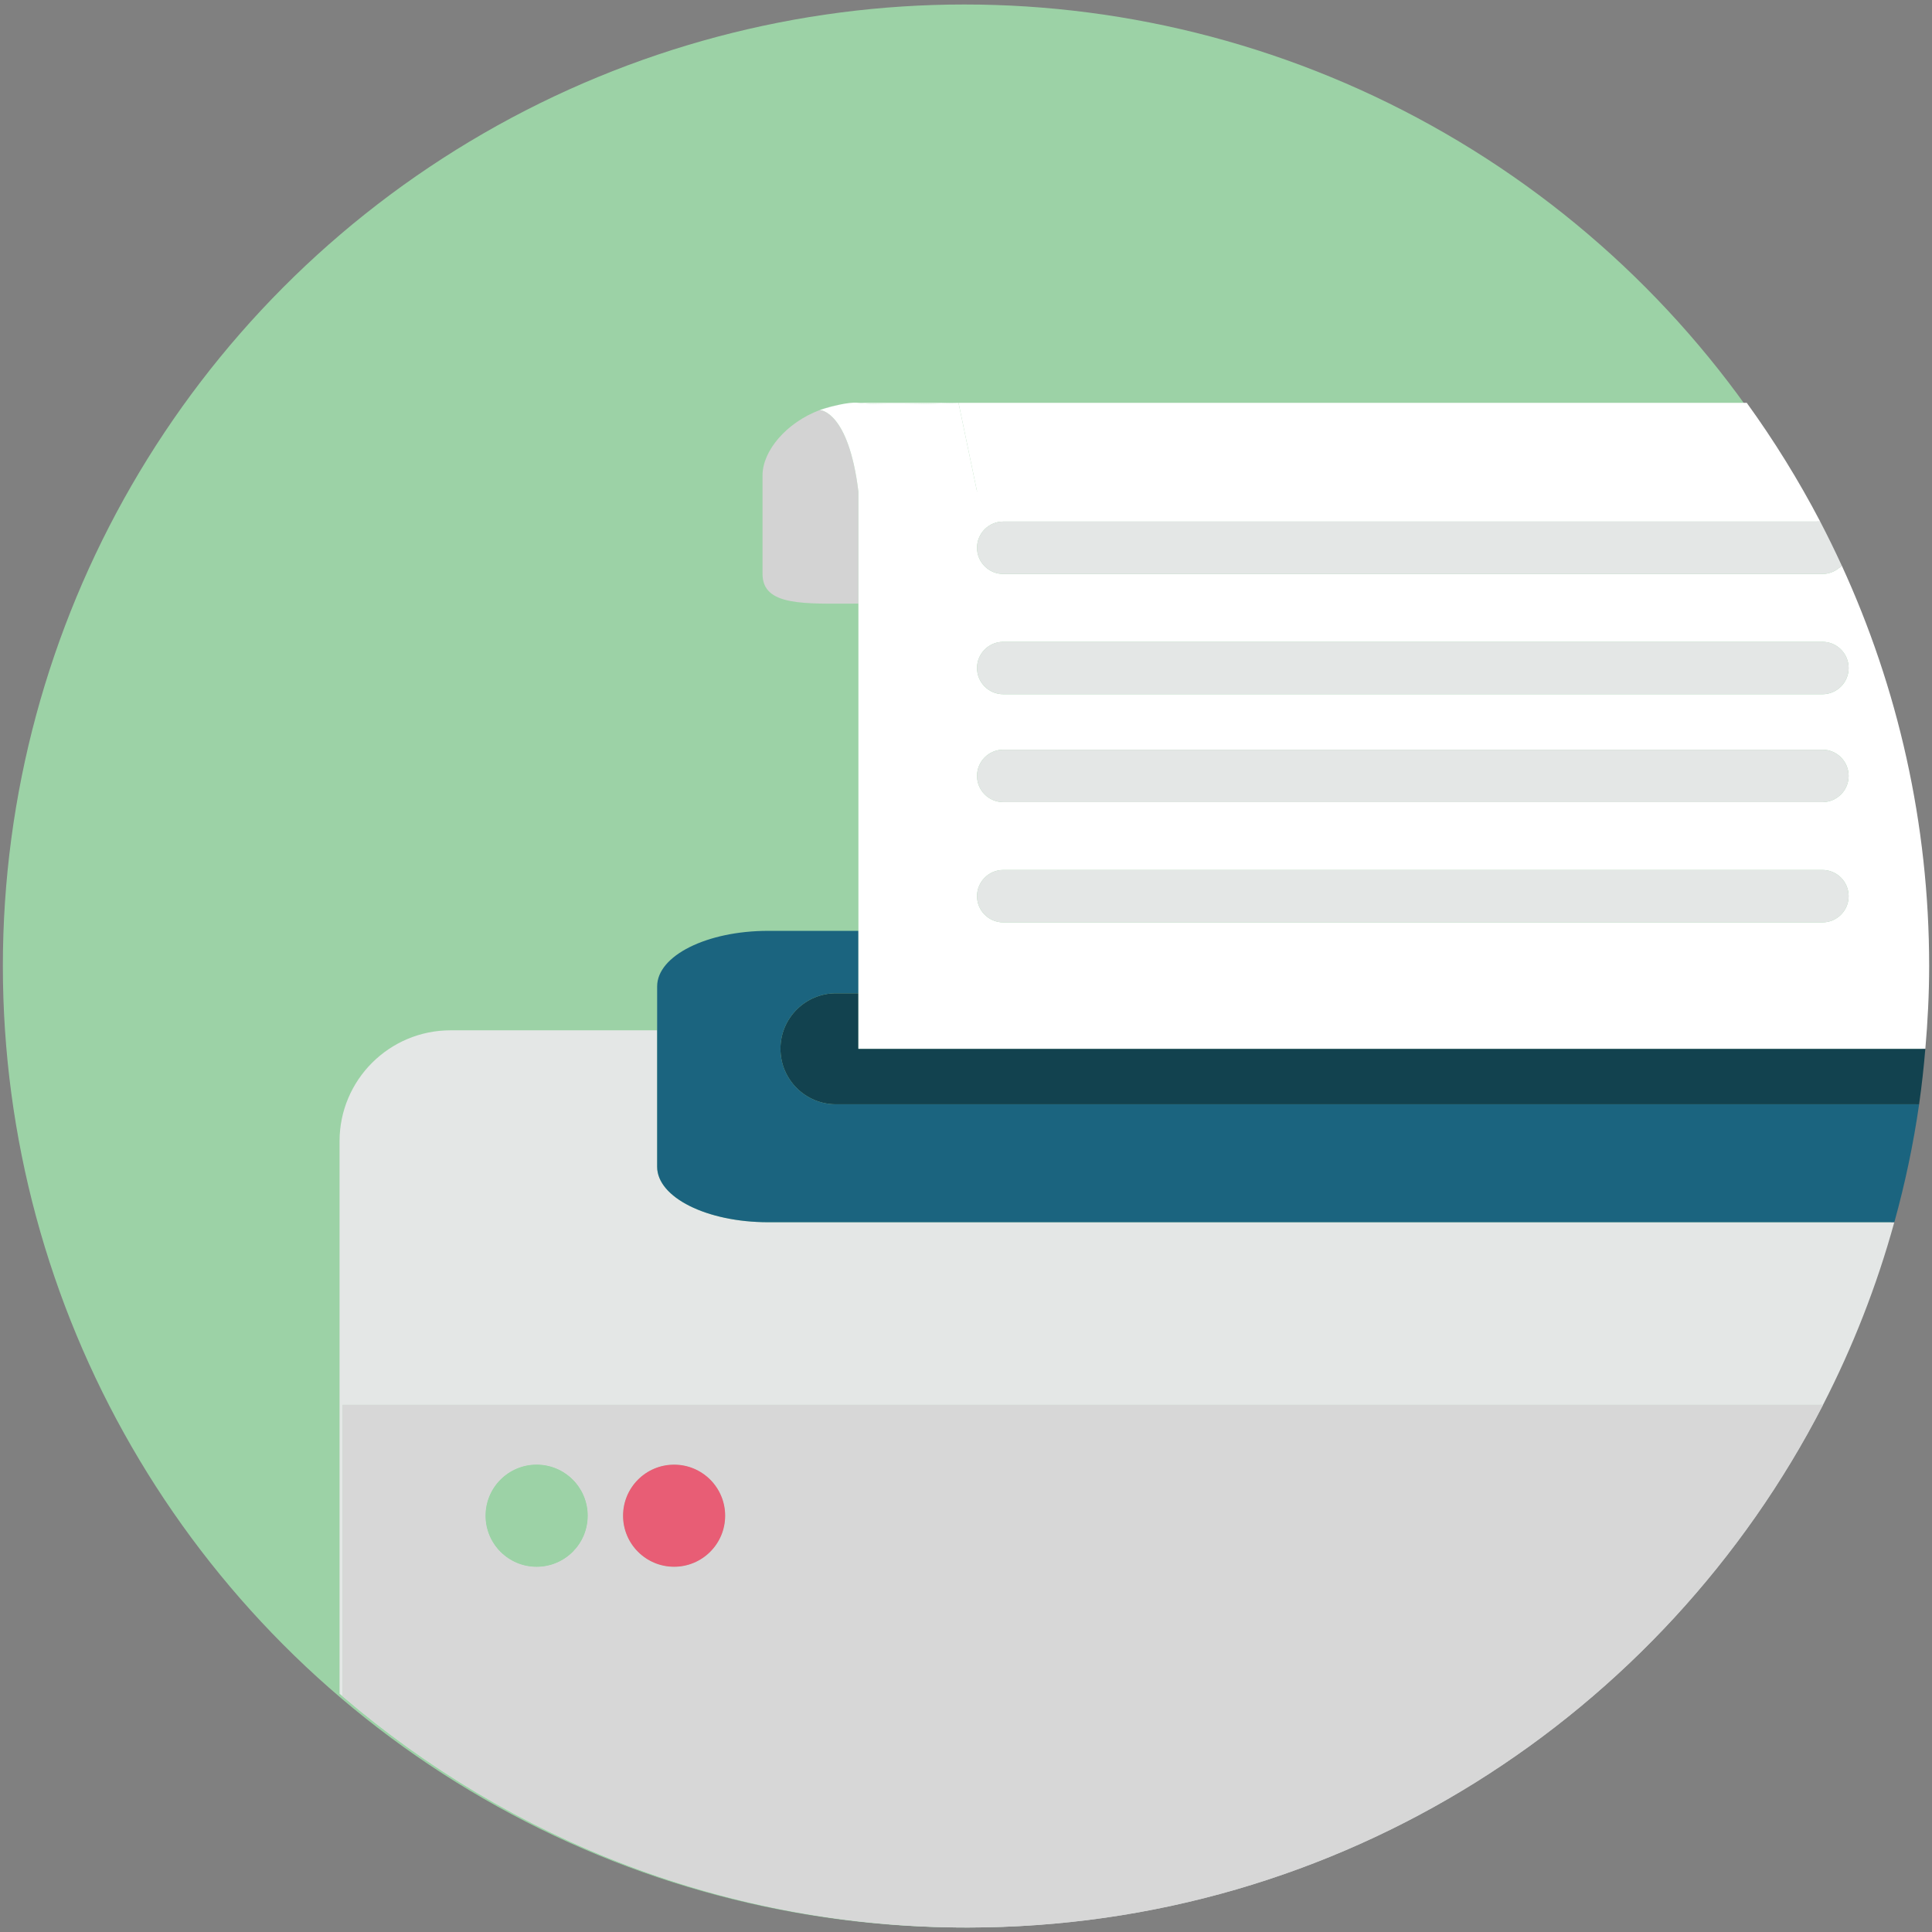 <?xml version="1.0" encoding="utf-8"?>
<!-- Generator: Adobe Illustrator 16.0.0, SVG Export Plug-In . SVG Version: 6.00 Build 0)  -->
<!DOCTYPE svg PUBLIC "-//W3C//DTD SVG 1.1//EN" "http://www.w3.org/Graphics/SVG/1.1/DTD/svg11.dtd">
<svg version="1.1" id="Layer_1" xmlns="http://www.w3.org/2000/svg" xmlns:xlink="http://www.w3.org/1999/xlink" x="0px" y="0px"
	 width="108px" height="108px" viewBox="0 0 108 108" enable-background="new 0 0 108 108" xml:space="preserve">
<rect x="0" y="0" width="108" height="108" fill="#808080" stroke="none"/>
<g>
	<circle fill-rule="evenodd" clip-rule="evenodd" fill="#9CD2A6" cx="53.909" cy="54" r="53.749"/>
	<g>
		<path fill="none" d="M18.981,63.799c0-3.427,2.778-6.204,6.206-6.204h11.548v-2.456c0-1.715,2.778-3.104,6.205-3.104h5.046V33.743
			h-0.091c-2.909,0-5.268,0.16-5.268-1.659V26.57c0-1.358,1.319-2.939,3.202-3.648h-0.001c0,0,0.006-0.002,0.006-0.004
			c0.333-0.123,0.681-0.22,1.044-0.285c0.391-0.084,0.809-0.148,1.107-0.114h5.597h44.062C87.879,9.033,72.016,0.251,54.092,0.251
			C24.406,0.251,0.342,24.316,0.342,54c0,16.26,7.231,30.822,18.64,40.679V63.799z"/>
		<path fill="#E4E7E6" d="M36.735,65.221v-7.626H25.187c-3.428,0-6.206,2.777-6.206,6.204v30.88
			c0.057,0.049,0.112,0.097,0.167,0.145V78.535h82.759c1.66-3.229,3.002-6.644,3.986-10.213H42.939
			C39.513,68.322,36.735,66.935,36.735,65.221z"/>
		<path fill="#E4E7E6" d="M19.149,94.823c9.397,8.051,21.597,12.926,34.943,12.926c20.842,0,38.9-11.872,47.816-29.214H19.149
			V94.823z M37.683,81.875c1.576,0,2.855,1.277,2.855,2.854c0,1.578-1.279,2.854-2.855,2.854c-1.577,0-2.854-1.275-2.854-2.854
			C34.828,83.152,36.106,81.875,37.683,81.875z M29.998,81.875c1.577,0,2.855,1.277,2.855,2.854c0,1.578-1.278,2.854-2.855,2.854
			s-2.854-1.275-2.854-2.854C27.143,83.152,28.421,81.875,29.998,81.875z"/>
		<path opacity="0.8" fill="#D3D3D3" d="M19.149,94.823c9.397,8.051,21.597,12.926,34.943,12.926
			c20.842,0,38.9-11.872,47.816-29.214H19.149V94.823z M37.683,81.875c1.576,0,2.855,1.277,2.855,2.854
			c0,1.578-1.279,2.854-2.855,2.854c-1.577,0-2.854-1.275-2.854-2.854C34.828,83.152,36.106,81.875,37.683,81.875z M29.998,81.875
			c1.577,0,2.855,1.277,2.855,2.854c0,1.578-1.278,2.854-2.855,2.854s-2.854-1.275-2.854-2.854
			C27.143,83.152,28.421,81.875,29.998,81.875z"/>
		<path fill="#1B647F" d="M43.629,58.629c0-1.715,1.389-3.104,3.103-3.104h1.254v-3.49h-5.046c-3.427,0-6.205,1.389-6.205,3.104
			v2.456v7.626c0,1.714,2.778,3.102,6.205,3.102h62.955c0.594-2.146,1.061-4.344,1.385-6.592H46.731
			C45.018,61.73,43.629,60.341,43.629,58.629z"/>
		<path fill="#12424F" d="M47.985,55.525h-1.254c-1.713,0-3.103,1.389-3.103,3.104c0,1.712,1.389,3.102,3.103,3.102h60.548
			c0.146-1.025,0.262-2.06,0.348-3.102H47.985V55.525z"/>
		<circle fill="#9CD2A6" cx="29.998" cy="84.729" r="2.854"/>
		<circle fill="#E85D75" cx="37.683" cy="84.729" r="2.854"/>
		<path fill="#D3D3D3" d="M45.833,22.917c0.026-0.008,0.504-0.166,1.044-0.285C46.515,22.698,46.166,22.794,45.833,22.917z"/>
		<path fill="#D3D3D3" d="M45.828,22.921c-1.882,0.709-3.202,2.291-3.202,3.648v5.515c0,1.819,2.359,1.659,5.268,1.659h0.091v-6.268
			C47.432,22.973,45.844,22.921,45.828,22.921z"/>
		<path fill="#FFFFFF" d="M54.617,27.475h-6.631v6.268v18.292v3.49v3.104h59.642c0.133-1.527,0.213-3.068,0.213-4.629
			c0-7.994-1.758-15.574-4.889-22.393c-0.268,0.293-0.65,0.478-1.076,0.478H56.082c-0.809,0-1.465-0.655-1.465-1.464
			s0.657-1.466,1.465-1.466h45.668c-1.211-2.317-2.584-4.533-4.105-6.636H53.582L54.617,27.475z M101.875,44.838H56.082
			c-0.809,0-1.465-0.655-1.465-1.464s0.657-1.466,1.465-1.466h45.793c0.809,0,1.465,0.657,1.465,1.466
			S102.684,44.838,101.875,44.838z M103.34,50.097c0,0.807-0.656,1.464-1.465,1.464H56.082c-0.809,0-1.465-0.657-1.465-1.464
			c0-0.809,0.657-1.466,1.465-1.466h45.793C102.684,48.631,103.34,49.288,103.34,50.097z M101.875,38.808H56.082
			c-0.809,0-1.465-0.655-1.465-1.464c0-0.811,0.657-1.466,1.465-1.466h45.793c0.809,0,1.465,0.655,1.465,1.466
			C103.34,38.152,102.684,38.808,101.875,38.808z"/>
		<path fill="#FFFFFF" d="M53.582,22.519h-5.597C49.375,22.685,53.582,22.519,53.582,22.519z"/>
		<path fill="#FFFFFF" d="M47.985,27.475h6.631l-1.035-4.957c0,0-4.207,0.166-5.597,0c-0.298-0.035-0.716,0.029-1.107,0.114
			c-0.541,0.12-1.018,0.277-1.044,0.285c0,0.002-0.006,0.004-0.006,0.004h0.001C45.844,22.921,47.432,22.973,47.985,27.475z"/>
		<path fill="#E4E7E6" d="M54.617,30.621c0,0.809,0.657,1.464,1.465,1.464h45.793c0.426,0,0.809-0.185,1.076-0.478
			c-0.381-0.828-0.781-1.645-1.201-2.452H56.082C55.273,29.155,54.617,29.812,54.617,30.621z"/>
		<path fill="#E4E7E6" d="M101.875,35.877H56.082c-0.809,0-1.465,0.655-1.465,1.466c0,0.809,0.657,1.464,1.465,1.464h45.793
			c0.809,0,1.465-0.655,1.465-1.464C103.34,36.532,102.684,35.877,101.875,35.877z"/>
		<path fill="#E4E7E6" d="M101.875,41.909H56.082c-0.809,0-1.465,0.657-1.465,1.466s0.657,1.464,1.465,1.464h45.793
			c0.809,0,1.465-0.655,1.465-1.464S102.684,41.909,101.875,41.909z"/>
		<path fill="#E4E7E6" d="M101.875,48.631H56.082c-0.809,0-1.465,0.657-1.465,1.466c0,0.807,0.657,1.464,1.465,1.464h45.793
			c0.809,0,1.465-0.657,1.465-1.464C103.34,49.288,102.684,48.631,101.875,48.631z"/>
	</g>
</g>
</svg>

